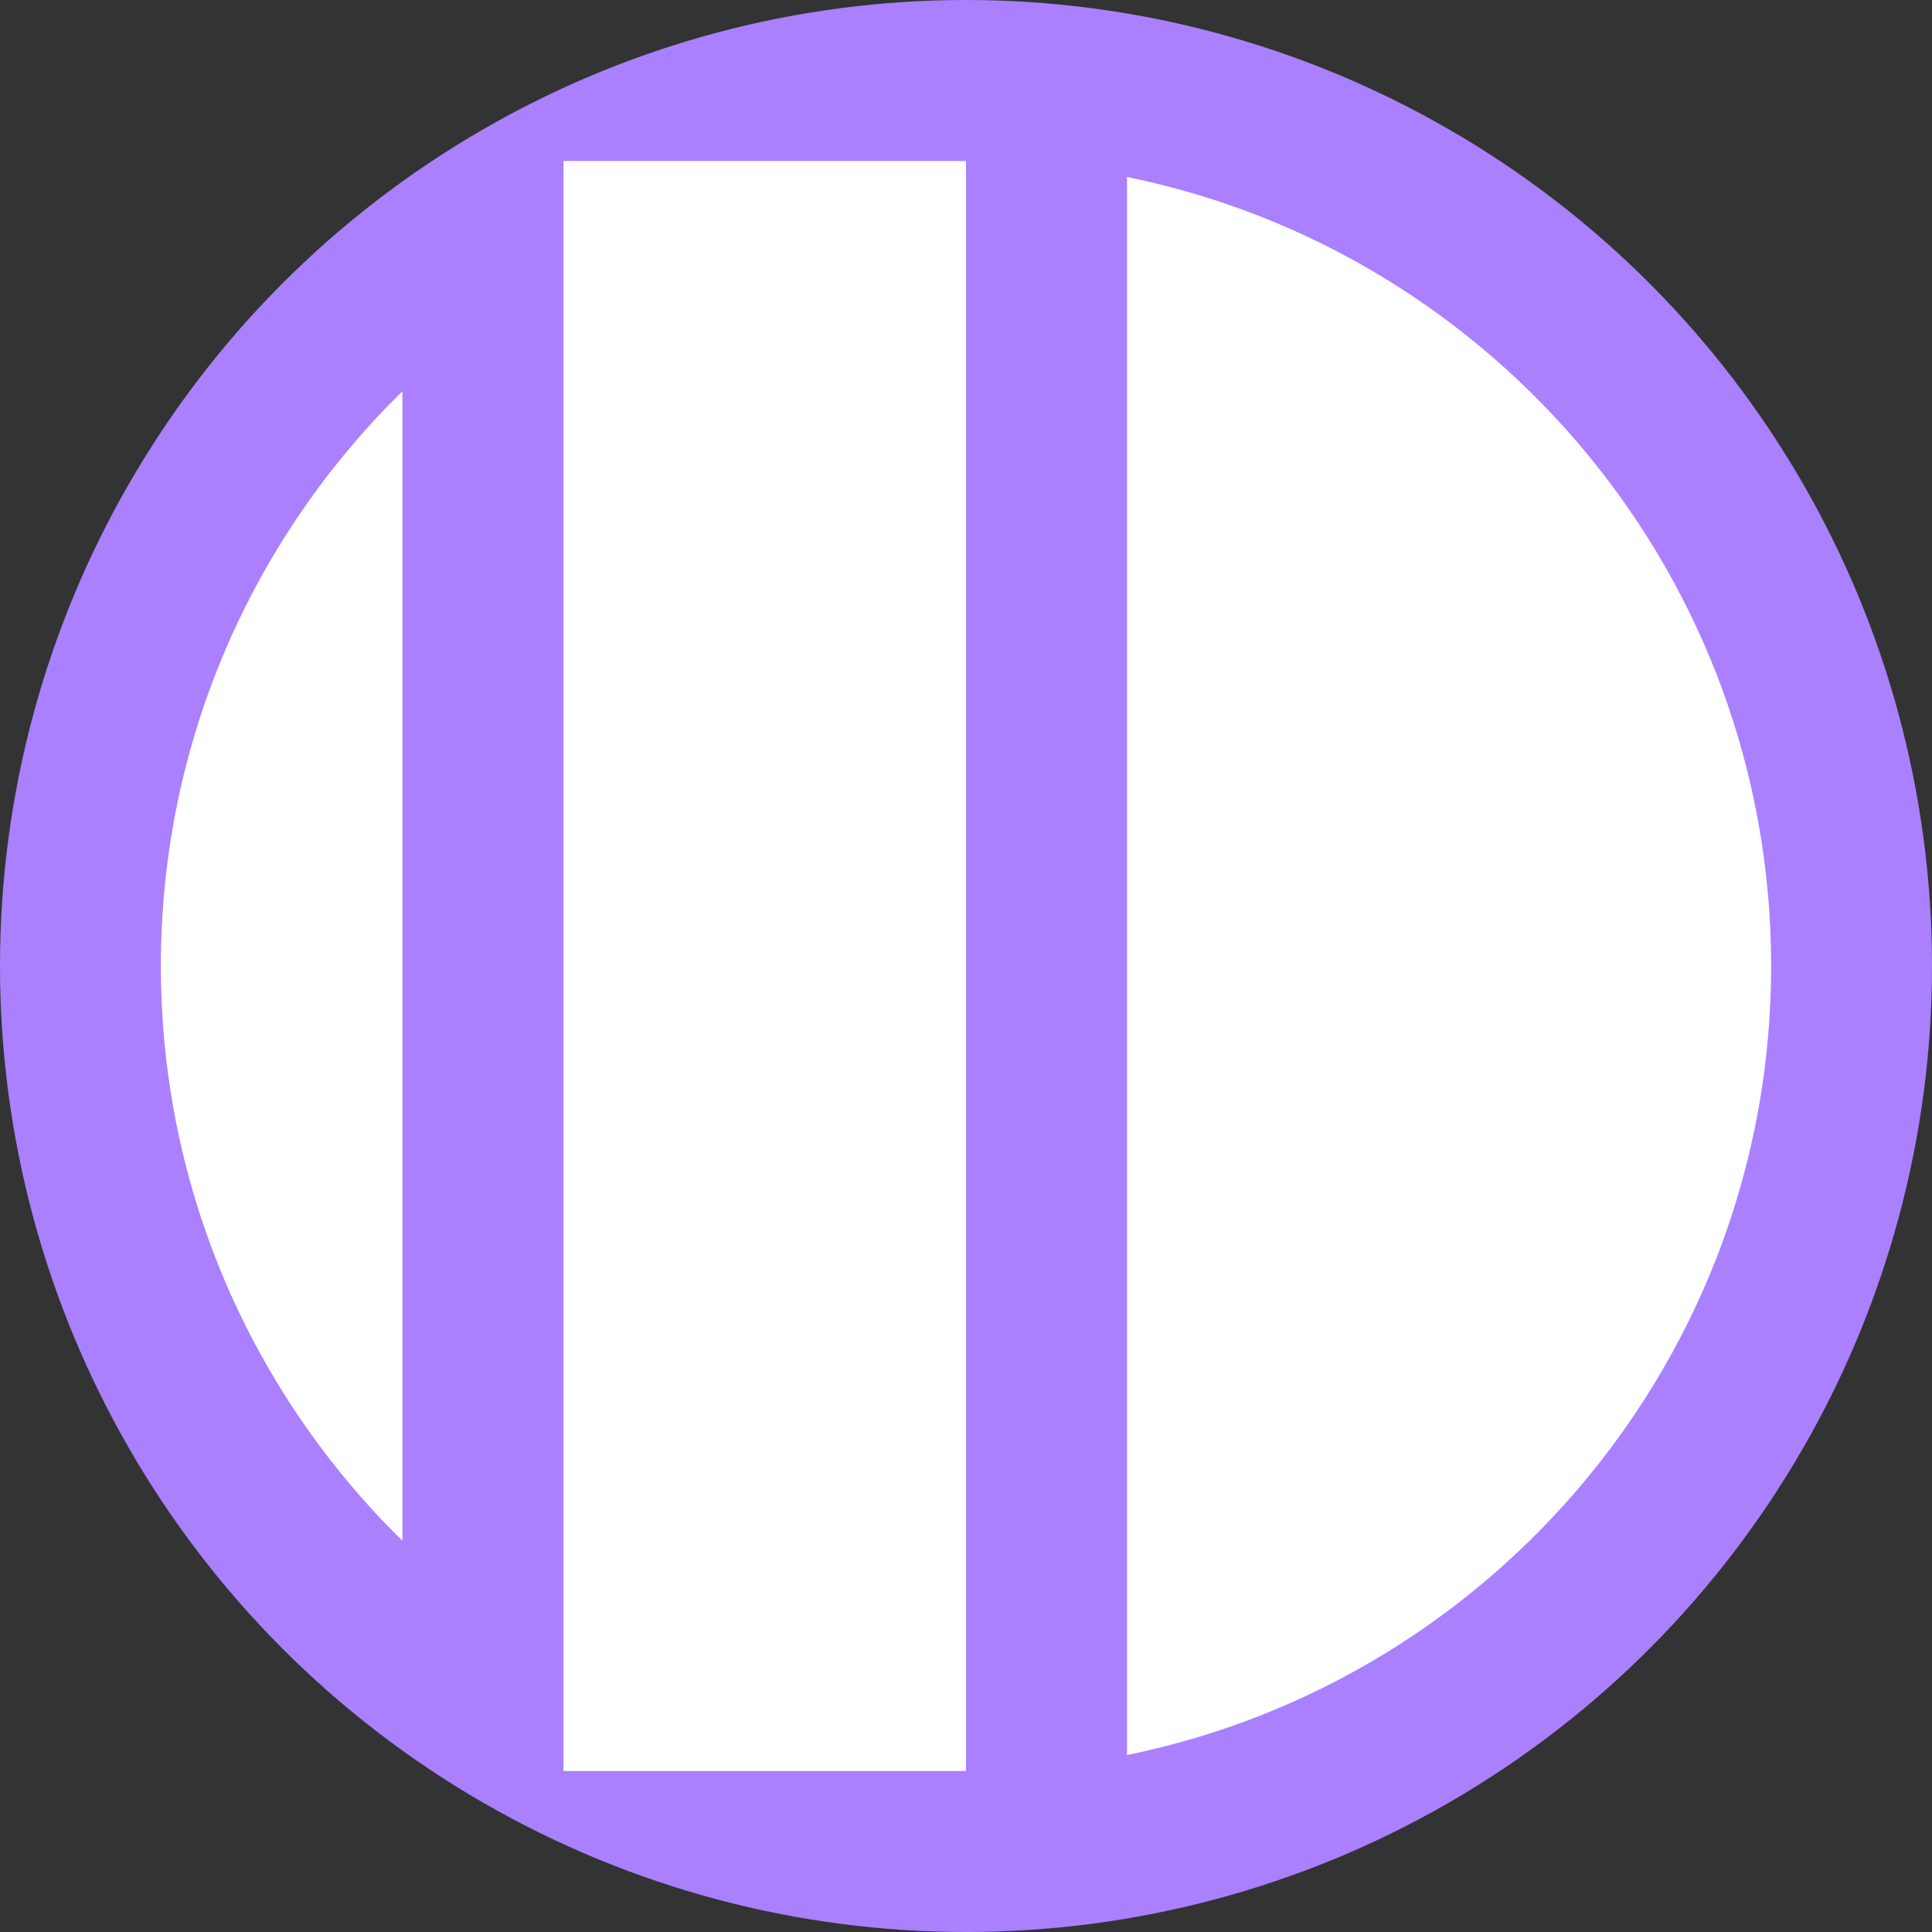 <?xml version="1.0" encoding="UTF-8" standalone="no"?>
<!DOCTYPE svg PUBLIC "-//W3C//DTD SVG 1.1//EN" "http://www.w3.org/Graphics/SVG/1.1/DTD/svg11.dtd">
<svg width="100%" height="100%" viewBox="0 0 3000 3000" version="1.1" xmlns="http://www.w3.org/2000/svg" xmlns:xlink="http://www.w3.org/1999/xlink" xml:space="preserve" xmlns:serif="http://www.serif.com/" style="fill-rule:evenodd;clip-rule:evenodd;stroke-linejoin:round;stroke-miterlimit:2;">
    <rect x="0" y="0" width="3000" height="3000" fill="#333333" stroke="none"/>
    <circle cx="1500" cy="1500" r="1500" style="fill:rgb(170,128,255);"/>
    <g transform="matrix(0.947,0,0,0.947,1500,1500)">
        <path d="M-924.127,942.437C-1168.49,702.783 -1320.18,368.966 -1320.18,0C-1320.18,-368.966 -1168.49,-702.783 -924.127,-942.437L-924.127,942.437ZM264.036,-1293.73C866.326,-1171.27 1320.18,-638.216 1320.18,0C1320.18,638.216 866.326,1171.27 264.036,1293.73L264.036,-1293.73Z" style="fill:white;"/>
    </g>
    <g transform="matrix(0.5,0,0,1,750,0)">
        <rect x="250" y="250" width="1250" height="2500" style="fill:white;"/>
    </g>
</svg>
